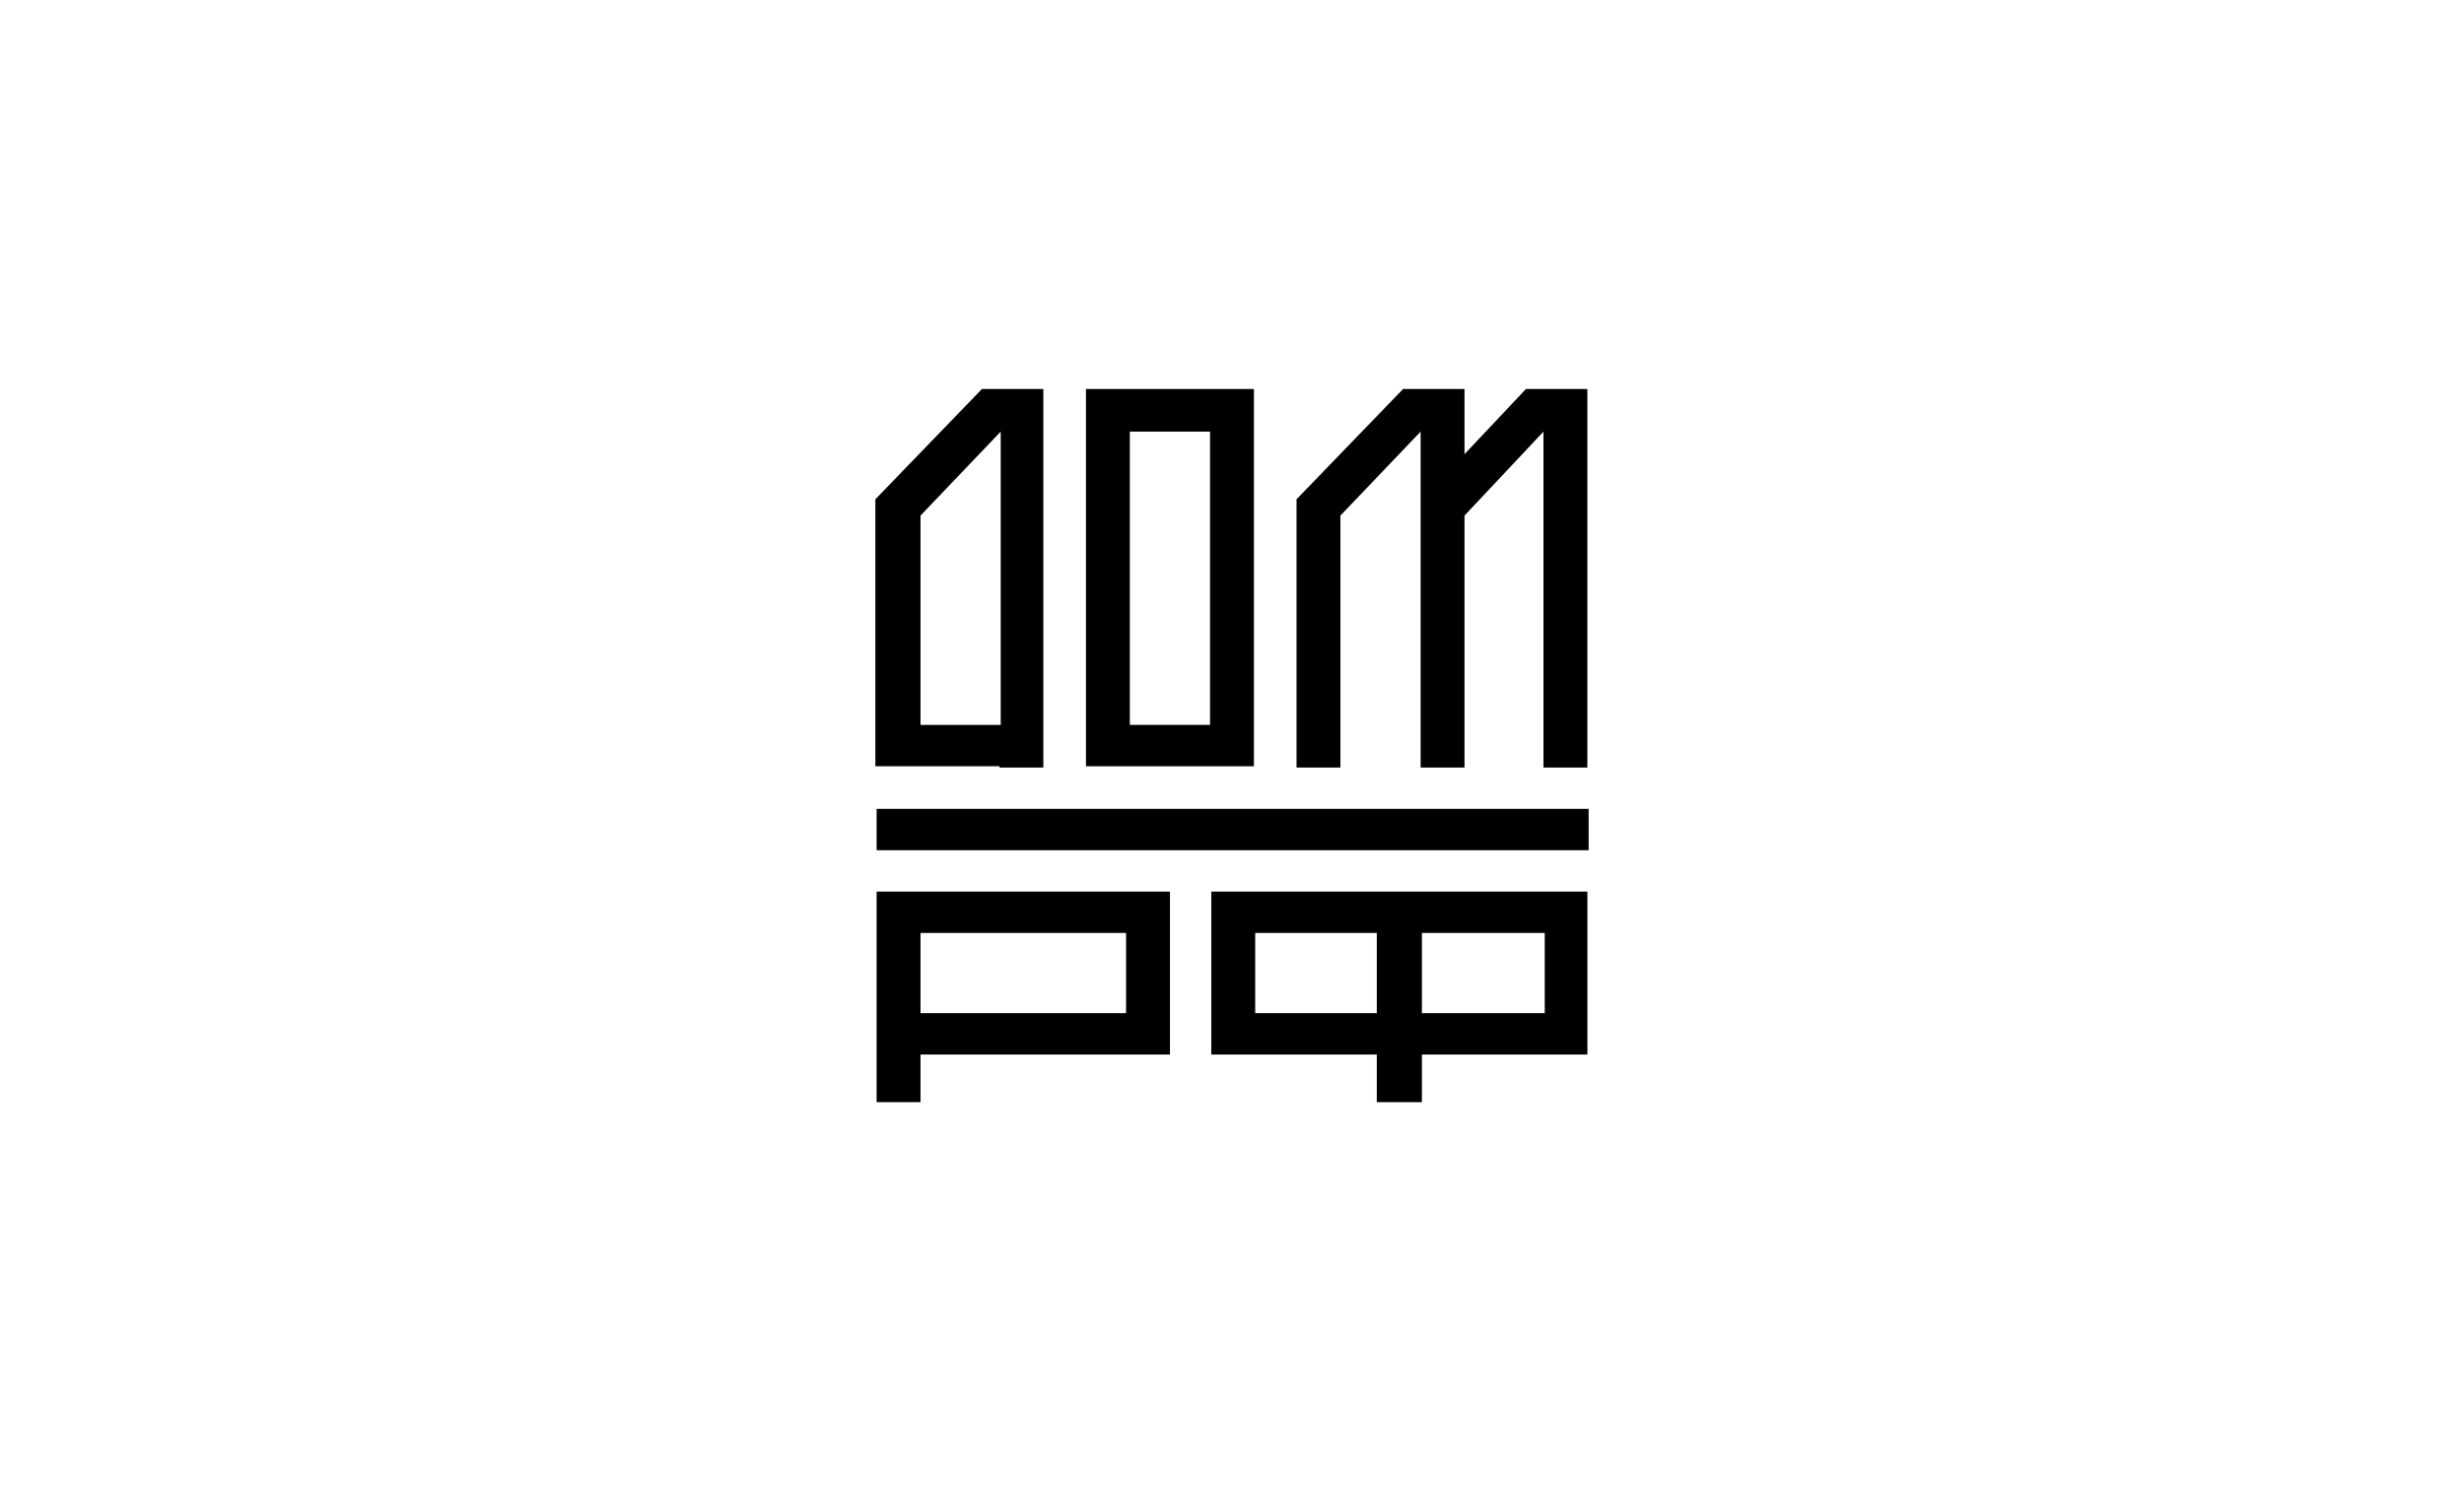 <svg width="380" height="230" viewBox="0 0 380 230" fill="none" xmlns="http://www.w3.org/2000/svg">
<rect width="380" height="230" fill="white"/>
<path d="M244.999 124.762H135.193V131.141H244.999V124.762Z" fill="black"/>
<path d="M135.193 170H141.96V162.654H180.43V137.522H135.193V170ZM141.96 143.902H173.664V156.275H141.96V143.902Z" fill="black"/>
<path d="M186.811 162.654H212.329V170H219.288V162.654H244.807V137.522H186.811V162.654ZM219.288 143.902H238.234V156.275H219.288V143.902ZM193.577 143.902H212.329V156.275H193.577V143.902Z" fill="black"/>
<path d="M193.381 60H167.477V118.189H193.381V60ZM186.615 111.81H174.243V66.573H186.615V111.81Z" fill="black"/>
<path d="M206.719 79.525L219.092 66.573V118.383H225.858V79.525L238.037 66.573V118.383H244.803V60H235.331L225.858 70.053V60H216.385L199.953 77.012V118.383H206.719V79.525Z" fill="black"/>
<path d="M154.139 118.383H160.905V112.003V60H151.432L135 77.012V111.81V118.189H141.766H154.139V118.383ZM141.96 79.525L154.332 66.573V111.81H141.96V79.525Z" fill="black"/>
</svg>
